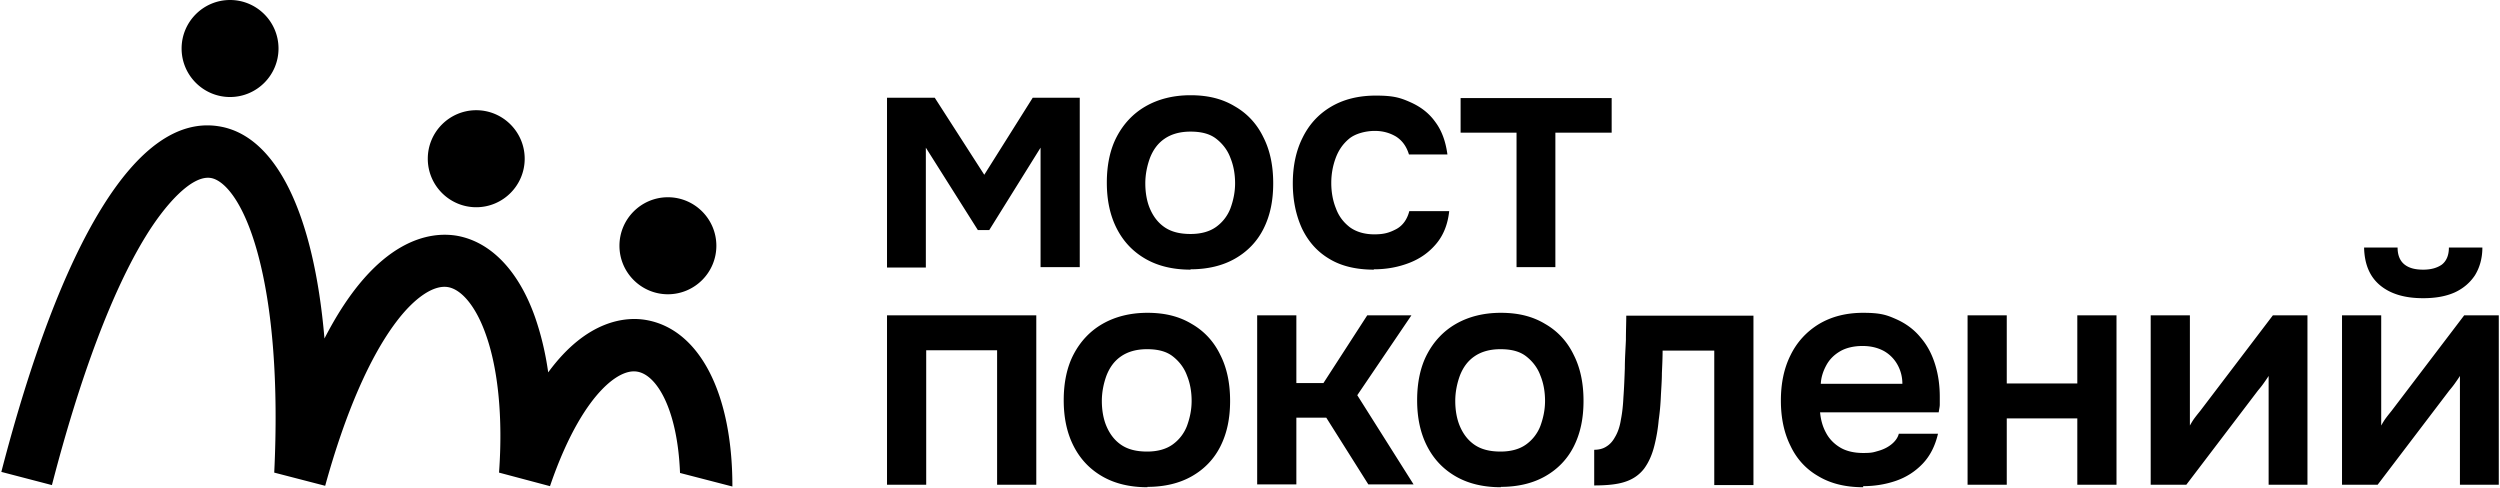 <svg xmlns="http://www.w3.org/2000/svg" width="1224" height="239" fill="none"><g fill="#000" clip-path="url(#a)"><path d="M358.58 238.024c0-46.278-16.571-77.013-42.386-81.379-9.245-1.571-28.607-.523-47.794 25.671-1.395-9.954-3.663-19.035-6.454-27.068-8.023-22.702-21.629-36.847-38.199-39.816-12.385-2.095-39.247.349-64.888 50.294-5.233-61.296-23.722-99.54-51.805-103.906-19.885-3.143-39.247 10.653-57.562 40.515-17.791 28.989-34.188 72.298-48.84 128.704l24.77 6.461c13.78-53.263 29.652-95.349 45.874-121.719 9.07-14.843 22.327-30.211 31.92-28.64 6.454 1.048 15.873 11.177 22.851 36.499 7.5 27.243 10.291 64.439 8.198 107.748l24.943 6.461c9.768-35.45 21.804-63.042 34.711-80.156 9.071-12.049 18.49-18.336 25.467-17.114 6.803 1.223 13.78 9.78 18.489 23.226 6.105 17.114 8.373 41.039 6.454 67.583l24.943 6.636c9.071-26.544 18.664-40.165 25.118-46.976s12.733-9.954 17.617-9.081c9.594 1.572 19.711 18.511 20.932 49.596l25.641 6.636zM327.007 144.072c-13.082 0-23.722-10.653-23.722-23.75 0-13.098 10.64-23.75 23.722-23.75s23.723 10.652 23.723 23.75c0 13.097-10.64 23.75-23.723 23.75M233.166 101.461c-13.083 0-23.723-10.652-23.723-23.75 0-13.097 10.64-23.75 23.723-23.75s23.722 10.653 23.722 23.75c0 13.098-10.64 23.75-23.722 23.75M112.636 47.5c-13.082 0-23.722-10.653-23.722-23.75S99.554 0 112.636 0s23.723 10.653 23.723 23.75-10.64 23.75-23.723 23.75M434.281 130.8V47.85h23.374L481.9 85.57l23.723-37.72h23.024v82.95H509.46V72.298l-25.118 40.34h-5.581l-25.467-40.34v58.677h-19.013zM582.895 132.022q-12.82 0-21.978-5.239c-6.105-3.492-10.815-8.382-14.129-14.844s-4.884-13.97-4.884-22.527 1.57-16.24 4.884-22.528c3.314-6.287 8.024-11.35 14.129-14.843s13.431-5.414 21.978-5.414 15.524 1.746 21.629 5.414c6.105 3.492 10.815 8.557 13.954 15.018 3.315 6.461 4.884 13.97 4.884 22.702s-1.569 15.892-4.709 22.178-7.849 11.177-13.954 14.67c-6.105 3.492-13.431 5.239-21.804 5.239zm0-17.463c5.233 0 9.419-1.222 12.559-3.493a19.97 19.97 0 0 0 6.977-9.081c1.395-3.841 2.268-7.858 2.268-12.224s-.698-8.557-2.268-12.399c-1.395-3.842-3.837-6.985-6.977-9.43s-7.326-3.493-12.559-3.493-9.419 1.223-12.733 3.493-5.582 5.414-7.152 9.43c-1.395 3.842-2.267 8.033-2.267 12.4 0 4.365.697 8.73 2.267 12.398s3.838 6.811 7.152 9.081 7.5 3.318 12.733 3.318M672.55 132.022c-8.547 0-15.873-1.746-21.629-5.239-5.93-3.492-10.291-8.382-13.431-14.843-2.965-6.462-4.535-13.796-4.535-22.179s1.57-15.891 4.71-22.178c3.139-6.461 7.675-11.526 13.78-15.193s13.431-5.588 22.152-5.588 12.036 1.047 17.094 3.318 9.07 5.413 12.036 9.605c3.139 4.19 5.058 9.43 5.93 15.891h-18.838c-1.221-4.016-3.314-6.81-6.28-8.731-2.965-1.747-6.279-2.795-10.465-2.795-4.187 0-9.419 1.223-12.559 3.842-3.14 2.62-5.233 5.763-6.628 9.605q-2.094 5.763-2.094 12.05c0 4.19.698 8.557 2.268 12.399 1.395 3.841 3.663 6.81 6.803 9.255 3.139 2.27 7.151 3.493 12.035 3.493s7.501-.873 10.815-2.62c3.14-1.746 5.233-4.715 6.279-8.731h19.536c-.697 6.461-2.791 11.7-6.279 15.891s-7.849 7.335-13.257 9.43q-8.11 3.144-17.268 3.144zM742.497 130.8V64.963h-27.386v-16.94h73.958v16.94h-27.56V130.8h-19.187zM434.281 237.325v-82.95h73.086v82.95H488.18v-65.836h-34.712v65.836zM561.79 238.548q-12.82 0-21.978-5.239c-6.105-3.493-10.815-8.382-14.129-14.844s-4.884-13.97-4.884-22.527 1.57-16.241 4.884-22.528 8.024-11.351 14.129-14.844 13.431-5.413 21.978-5.413 15.524 1.746 21.629 5.413c6.105 3.493 10.814 8.557 13.954 15.019 3.314 6.461 4.884 13.97 4.884 22.702s-1.57 15.892-4.71 22.178-7.849 11.177-13.954 14.669-13.431 5.239-21.803 5.239zm-.175-17.463c5.233 0 9.419-1.223 12.559-3.493a19.97 19.97 0 0 0 6.977-9.081c1.396-3.842 2.268-7.858 2.268-12.224s-.698-8.557-2.268-12.399c-1.395-3.842-3.837-6.985-6.977-9.43s-7.326-3.493-12.559-3.493-9.419 1.223-12.733 3.493-5.582 5.414-7.152 9.43c-1.395 3.842-2.267 8.033-2.267 12.399s.697 8.732 2.267 12.399 3.838 6.811 7.152 9.081 7.5 3.318 12.733 3.318M615.512 237.325v-82.95h19.187v33.18h13.256l21.455-33.18h21.629l-26.513 39.118 27.56 43.658h-22.153l-20.582-32.657h-14.652v32.657h-19.187zM734.823 238.548q-12.82 0-21.978-5.239c-6.105-3.493-10.815-8.382-14.129-14.844s-4.884-13.97-4.884-22.527 1.57-16.241 4.884-22.528 8.024-11.351 14.129-14.844 13.431-5.413 21.978-5.413 15.524 1.746 21.629 5.413c6.105 3.493 10.815 8.557 13.954 15.019 3.314 6.461 4.884 13.97 4.884 22.702s-1.57 15.892-4.709 22.178c-3.14 6.287-7.85 11.177-13.955 14.669s-13.431 5.239-21.803 5.239zm-.175-17.463c5.233 0 9.419-1.223 12.559-3.493a19.97 19.97 0 0 0 6.977-9.081c1.396-3.842 2.268-7.858 2.268-12.224s-.698-8.557-2.268-12.399c-1.395-3.842-3.837-6.985-6.977-9.43s-7.326-3.493-12.559-3.493-9.419 1.223-12.733 3.493-5.582 5.414-7.152 9.43c-1.395 3.842-2.267 8.033-2.267 12.399s.698 8.732 2.267 12.399c1.57 3.667 3.838 6.811 7.152 9.081s7.501 3.318 12.733 3.318M780.521 237.5v-17.288c2.268 0 4.361-.524 5.931-1.572 1.744-1.048 3.14-2.62 4.186-4.541 1.396-2.27 2.442-5.239 2.966-8.731.697-3.493 1.046-7.16 1.221-10.827.349-4.715.523-9.431.697-14.32 0-4.715.349-9.43.524-13.796 0-4.541.174-8.383.174-11.875h62.271v82.95h-19.187v-65.836h-25.292c0 3.492-.175 7.16-.349 11.002 0 3.842-.349 7.858-.523 11.7a114 114 0 0 1-1.047 11.351A80 80 0 0 1 810 218.116c-1.047 4.191-2.617 8.033-5.059 11.351-2.442 3.143-5.581 5.239-9.419 6.461-3.663 1.223-8.721 1.747-15.001 1.747zM912.215 238.548c-8.547 0-15.873-1.746-21.978-5.414-6.105-3.492-10.64-8.557-13.606-14.843-3.139-6.287-4.709-13.622-4.709-22.179s1.57-15.891 4.709-22.178c3.14-6.461 7.85-11.526 13.78-15.193 6.105-3.667 13.257-5.588 21.804-5.588s11.512 1.048 16.222 3.143c4.709 2.096 8.721 5.065 11.861 8.906 3.314 3.842 5.582 8.208 7.151 13.273 1.57 5.064 2.268 10.303 2.268 15.891v3.667c0 1.223-.349 2.445-.523 3.842h-58.085c.349 3.668 1.221 6.986 2.965 10.129 1.57 2.969 4.012 5.414 6.977 7.16s6.803 2.619 11.164 2.619 5.058-.349 7.5-1.047q3.663-1.049 6.28-3.144c1.744-1.397 3.139-3.143 3.663-5.239h19.187c-1.396 5.938-3.838 10.827-7.501 14.669q-5.494 5.763-13.082 8.383c-5.058 1.746-10.465 2.619-16.047 2.619zm-20.757-50.643h39.944c0-3.493-.872-6.636-2.442-9.43a17.3 17.3 0 0 0-6.628-6.636c-2.966-1.572-6.28-2.445-10.466-2.445s-8.024.873-10.989 2.619-5.233 4.017-6.803 6.985-2.442 5.763-2.616 8.907M963.324 237.325v-82.95h19.187v33.355h34.539v-33.355h19.19v82.95h-19.19v-32.481h-34.539v32.481zM1052.98 237.325v-82.95h19.19v53.961c.7-1.222 1.39-2.444 2.44-3.842 1.05-1.397 1.92-2.444 2.62-3.318l35.58-46.801h16.92v82.95h-19.01v-53.263c-.88 1.398-1.75 2.62-2.62 3.842-.87 1.223-1.74 2.271-2.62 3.318l-35.06 46.103zM1146.65 237.325v-82.95h19.19v53.961c.69-1.222 1.39-2.444 2.44-3.842 1.04-1.397 1.92-2.444 2.61-3.318l35.59-46.801h16.92v82.95h-19.02v-53.263c-.87 1.398-1.74 2.62-2.61 3.842-.87 1.223-1.75 2.271-2.62 3.318l-35.06 46.103zm39.59-91.332c-8.89 0-15.87-2.096-20.93-6.287s-7.67-10.303-7.85-18.511h16.4c0 3.842 1.22 6.636 3.49 8.382s5.23 2.445 9.07 2.445 6.8-.873 9.07-2.445c2.27-1.746 3.49-4.54 3.49-8.382h16.39c0 5.413-1.39 9.954-3.66 13.621-2.44 3.667-5.76 6.462-9.94 8.382-4.36 1.921-9.42 2.795-15.35 2.795z"/></g><defs><clipPath id="a"><path fill="#fff" d="M.652 0h1222.74v238.548H.652z"/></clipPath></defs></svg>